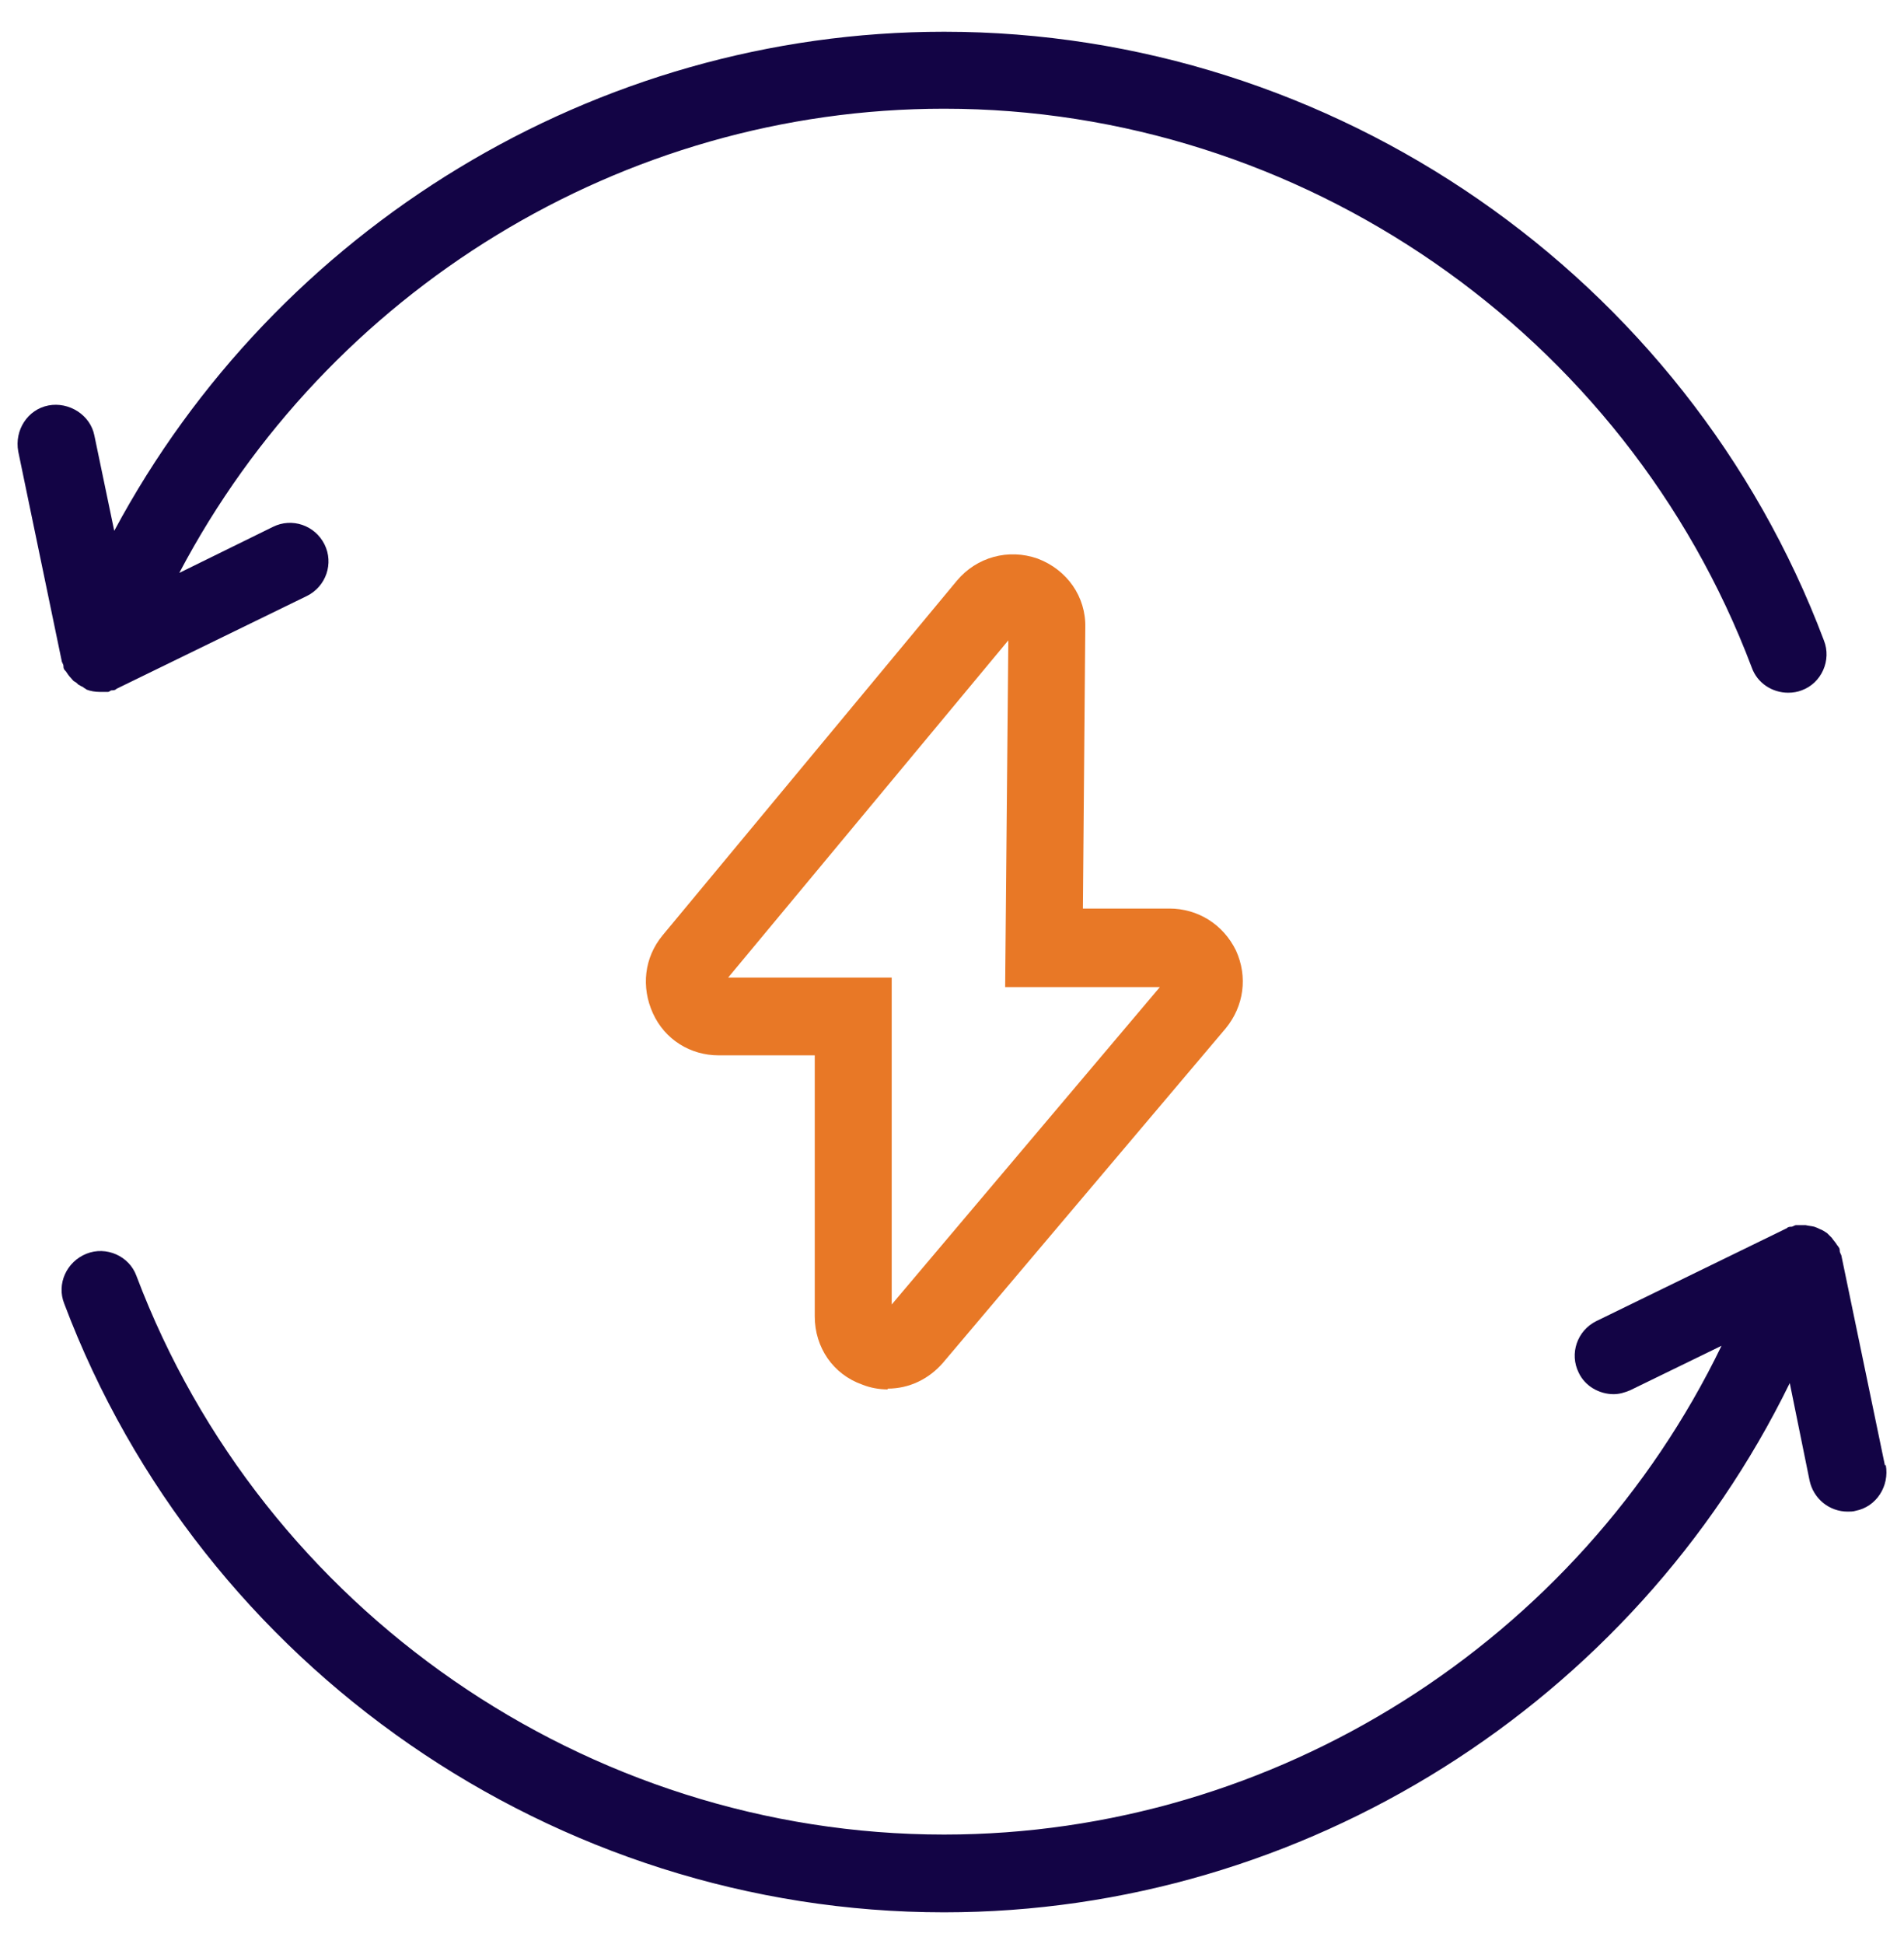<svg xmlns="http://www.w3.org/2000/svg" fill="none" viewBox="0 0 48 49" height="49" width="48">
<g clip-path="url(#clip0_5383_1155)">
<path fill="#E87826" d="M22.38 35.02C22.16 35.02 21.94 34.98 21.74 34.9C21 34.64 20.54 33.96 20.54 33.18V26.6H18.12C17.4 26.6 16.76 26.2 16.46 25.54C16.16 24.88 16.24 24.14 16.7 23.58L24.12 14.64C24.62 14.04 25.42 13.82 26.16 14.08C26.9 14.36 27.38 15.04 27.36 15.82L27.3 22.9H29.48C30.2 22.9 30.84 23.3 31.16 23.96C31.46 24.62 31.36 25.36 30.9 25.92L23.78 34.34C23.42 34.76 22.92 35 22.38 35V35.02ZM18.34 24.64H22.48V32.88L29.24 24.88H25.34L25.42 16.14L18.34 24.66V24.64Z"></path>
<path fill="#130445" d="M45.98 16.14C42.52 6.96 33.62 0.8 23.8 0.8C15 0.8 6.96 5.76 2.88 13.38L2.38 10.98C2.28 10.46 1.74 10.12 1.22 10.22C0.7 10.32 0.36 10.84 0.46 11.38L1.56 16.68C1.56 16.68 1.6 16.76 1.6 16.78C1.6 16.82 1.6 16.86 1.64 16.9C1.64 16.9 1.64 16.9 1.66 16.92C1.7 16.98 1.74 17.04 1.78 17.08C1.82 17.12 1.84 17.16 1.88 17.18C1.92 17.2 1.94 17.22 1.98 17.26C2 17.26 2.04 17.3 2.06 17.3C2.06 17.3 2.1 17.32 2.12 17.34C2.12 17.34 2.16 17.36 2.18 17.38C2.28 17.42 2.4 17.44 2.52 17.44C2.52 17.44 2.52 17.44 2.54 17.44C2.54 17.44 2.56 17.44 2.58 17.44C2.62 17.44 2.68 17.44 2.72 17.44C2.76 17.44 2.78 17.4 2.82 17.4C2.86 17.4 2.9 17.4 2.94 17.36L7.74 15.02C8.22 14.78 8.42 14.2 8.18 13.72C7.94 13.24 7.36 13.04 6.88 13.28L4.52 14.44C8.26 7.34 15.68 2.74 23.8 2.74C32.8 2.74 40.98 8.4 44.16 16.82C44.3 17.22 44.68 17.46 45.08 17.46C45.2 17.46 45.32 17.44 45.42 17.4C45.92 17.22 46.18 16.64 45.98 16.14Z"></path>
<path fill="#130445" d="M47.52 36.94L46.42 31.64C46.42 31.64 46.38 31.56 46.38 31.54C46.38 31.5 46.38 31.46 46.34 31.42C46.34 31.4 46.3 31.38 46.3 31.36C46.26 31.3 46.22 31.26 46.18 31.2C46.14 31.16 46.1 31.12 46.06 31.08C46 31.04 45.94 31 45.88 30.98C45.84 30.96 45.8 30.94 45.74 30.92C45.66 30.9 45.6 30.9 45.52 30.88C45.46 30.88 45.42 30.88 45.36 30.88C45.34 30.88 45.3 30.88 45.28 30.88C45.24 30.88 45.2 30.92 45.16 30.92C45.12 30.92 45.08 30.92 45.04 30.96L40.24 33.3C39.76 33.54 39.56 34.12 39.8 34.6C39.96 34.94 40.32 35.14 40.68 35.14C40.82 35.14 40.96 35.1 41.1 35.04L43.4 33.92C39.8 41.36 32.16 46.24 23.8 46.24C14.8 46.24 6.62 40.58 3.44 32.16C3.26 31.66 2.68 31.4 2.18 31.6C1.68 31.8 1.42 32.36 1.62 32.86C5.08 42.04 14 48.2 23.8 48.2C32.88 48.2 41.18 42.92 45.12 34.86L45.62 37.32C45.72 37.78 46.12 38.1 46.58 38.1C46.64 38.1 46.72 38.1 46.78 38.08C47.3 37.98 47.64 37.46 47.54 36.92L47.52 36.94Z"></path>
</g>
<defs>
<clipPath id="clip0_5383_1155">
<rect transform="translate(0 0.5)" fill="white" height="48" width="48"></rect>
</clipPath>
</defs>
</svg>
